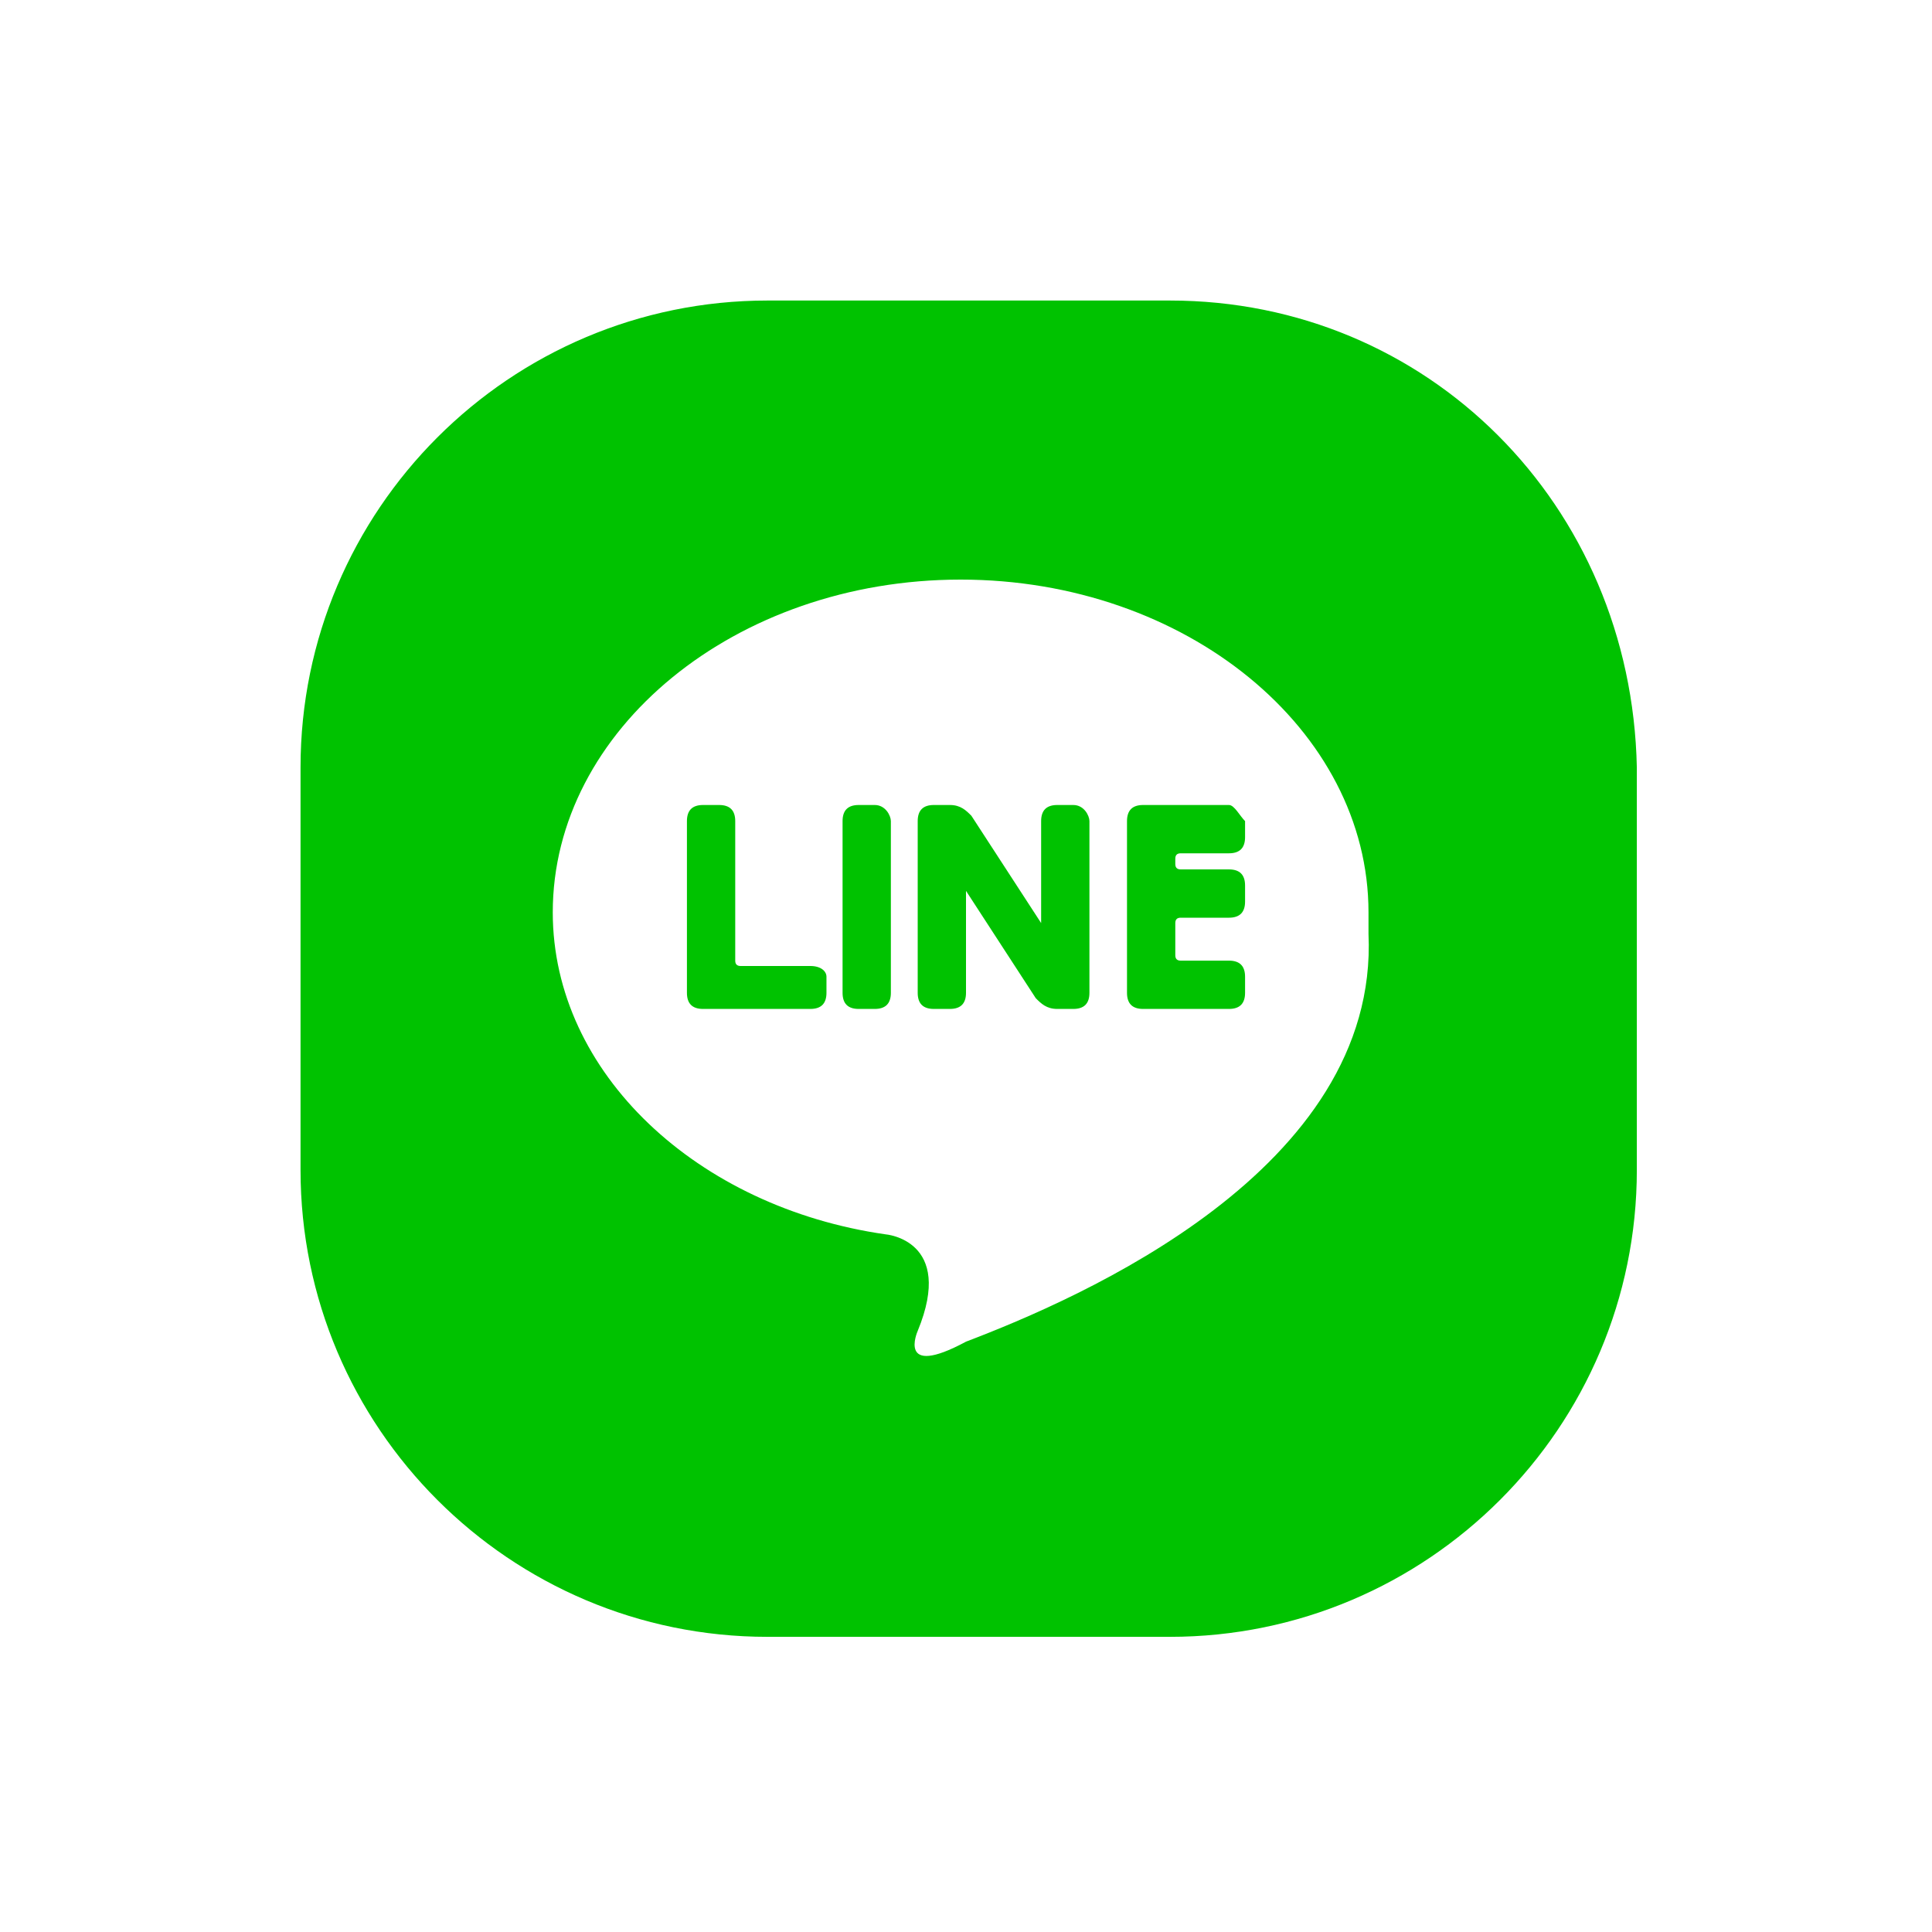 <?xml version="1.0" encoding="UTF-8"?>
<svg id="_圖層_1" xmlns="http://www.w3.org/2000/svg" version="1.1" viewBox="0 0 36 36">
  <!-- Generator: Adobe Illustrator 29.6.1, SVG Export Plug-In . SVG Version: 2.1.1 Build 9)  -->
  <defs>
    <style>
      .st0 {
        fill: #00c200;
      }
    </style>
  </defs>
  <path class="st0" d="M21.8,5.6h-7.5c-4.8,0-8.7,3.9-8.7,8.7v7.5c0,4.8,3.9,8.7,8.7,8.7h7.5c4.8,0,8.7-3.9,8.7-8.7v-7.5c-.1-4.9-3.9-8.7-8.7-8.7h0ZM18,25c-1.3.7-.9-.2-.9-.2.7-1.7-.6-1.8-.6-1.8h0c-3.5-.5-6.2-3-6.2-6,0-3.4,3.4-6.2,7.6-6.2s7.6,2.8,7.6,6.2v.4h0c.2,4.4-5.4,6.8-7.5,7.6h0Z"/>
  <path class="st0" d="M15.1,18h-1.3q-.1,0-.1-.1v-2.6c0-.2-.1-.3-.3-.3h-.3c-.2,0-.3.1-.3.3v3.2c0,.2.1.3.3.3h2c.2,0,.3-.1.3-.3v-.3c0-.1-.1-.2-.3-.2h0Z"/>
  <path class="st0" d="M20,15h-.3c-.2,0-.3.1-.3.3v1.9l-1.3-2c-.1-.1-.2-.2-.4-.2h-.3c-.2,0-.3.1-.3.3v3.2c0,.2.1.3.3.3h.3c.2,0,.3-.1.3-.3v-1.9l1.3,2c.1.1.2.2.4.2h.3c.2,0,.3-.1.3-.3v-3.2c0-.1-.1-.3-.3-.3h0Z"/>
  <path class="st0" d="M16.3,15h-.3c-.2,0-.3.1-.3.3v3.2c0,.2.1.3.3.3h.3c.2,0,.3-.1.3-.3v-3.2c0-.1-.1-.3-.3-.3Z"/>
  <path class="st0" d="M22.9,15h-1.6c-.2,0-.3.1-.3.3v3.2c0,.2.1.3.3.3h1.6c.2,0,.3-.1.3-.3v-.3c0-.2-.1-.3-.3-.3h-.9q-.1,0-.1-.1v-.6q0-.1.1-.1h.9c.2,0,.3-.1.3-.3v-.3c0-.2-.1-.3-.3-.3h-.9q-.1,0-.1-.1v-.1q0-.1.1-.1h.9c.2,0,.3-.1.3-.3v-.3c-.1-.1-.2-.3-.3-.3h0Z"/>
</svg>